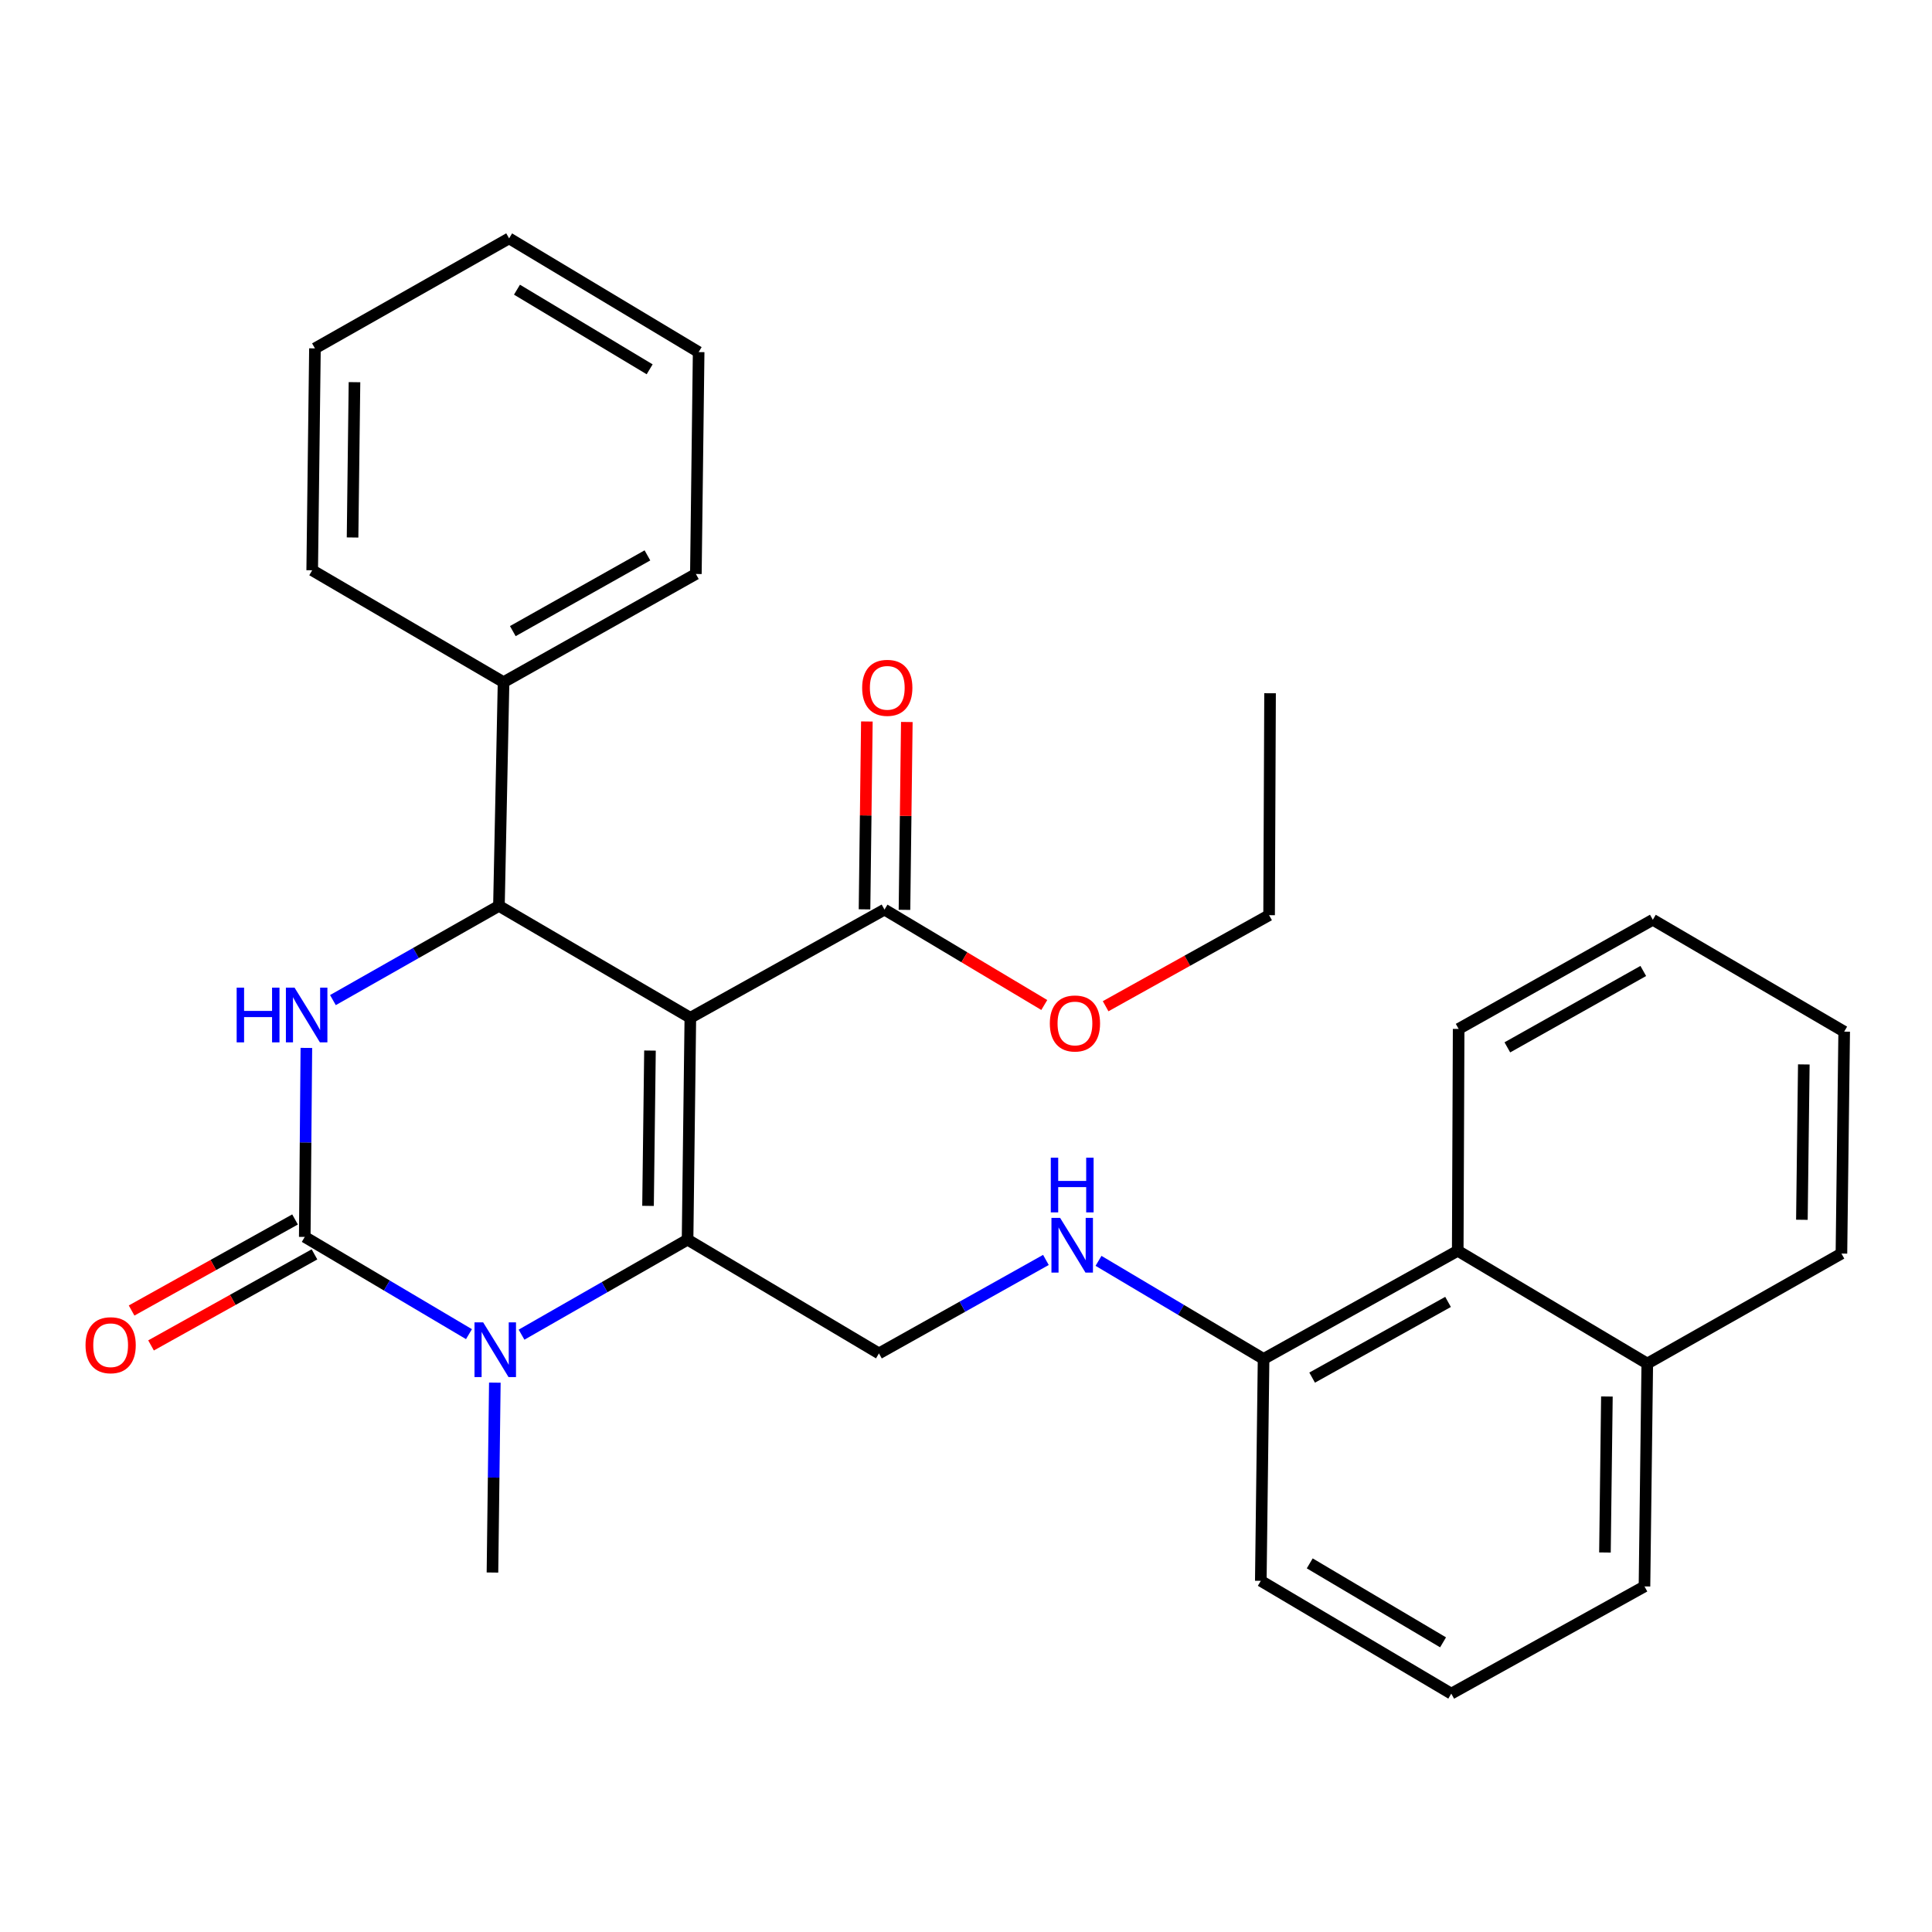 <?xml version='1.0' encoding='iso-8859-1'?>
<svg version='1.1' baseProfile='full'
              xmlns='http://www.w3.org/2000/svg'
                      xmlns:rdkit='http://www.rdkit.org/xml'
                      xmlns:xlink='http://www.w3.org/1999/xlink'
                  xml:space='preserve'
width='1000px' height='1000px' viewBox='0 0 1000 1000'>
<!-- END OF HEADER -->
<rect style='opacity:1.0;fill:#FFFFFF;stroke:none' width='1000' height='1000' x='0' y='0'> </rect>
<path class='bond-0' d='M 357.32,526.804 L 355.884,641.649' style='fill:none;fill-rule:evenodd;stroke:#000000;stroke-width:6px;stroke-linecap:butt;stroke-linejoin:miter;stroke-opacity:1' />
<path class='bond-0' d='M 336.426,543.772 L 335.42,624.164' style='fill:none;fill-rule:evenodd;stroke:#000000;stroke-width:6px;stroke-linecap:butt;stroke-linejoin:miter;stroke-opacity:1' />
<path class='bond-4' d='M 357.32,526.804 L 258.249,468.888' style='fill:none;fill-rule:evenodd;stroke:#000000;stroke-width:6px;stroke-linecap:butt;stroke-linejoin:miter;stroke-opacity:1' />
<path class='bond-5' d='M 357.32,526.804 L 457.815,470.806' style='fill:none;fill-rule:evenodd;stroke:#000000;stroke-width:6px;stroke-linecap:butt;stroke-linejoin:miter;stroke-opacity:1' />
<path class='bond-2' d='M 355.884,641.649 L 312.916,666.237' style='fill:none;fill-rule:evenodd;stroke:#000000;stroke-width:6px;stroke-linecap:butt;stroke-linejoin:miter;stroke-opacity:1' />
<path class='bond-2' d='M 312.916,666.237 L 269.949,690.825' style='fill:none;fill-rule:evenodd;stroke:#0000FF;stroke-width:6px;stroke-linecap:butt;stroke-linejoin:miter;stroke-opacity:1' />
<path class='bond-6' d='M 355.884,641.649 L 454.943,700.519' style='fill:none;fill-rule:evenodd;stroke:#000000;stroke-width:6px;stroke-linecap:butt;stroke-linejoin:miter;stroke-opacity:1' />
<path class='bond-1' d='M 157.743,640.224 L 158.159,591.312' style='fill:none;fill-rule:evenodd;stroke:#000000;stroke-width:6px;stroke-linecap:butt;stroke-linejoin:miter;stroke-opacity:1' />
<path class='bond-1' d='M 158.159,591.312 L 158.575,542.399' style='fill:none;fill-rule:evenodd;stroke:#0000FF;stroke-width:6px;stroke-linecap:butt;stroke-linejoin:miter;stroke-opacity:1' />
<path class='bond-8' d='M 152.71,631.191 L 110.412,654.757' style='fill:none;fill-rule:evenodd;stroke:#000000;stroke-width:6px;stroke-linecap:butt;stroke-linejoin:miter;stroke-opacity:1' />
<path class='bond-8' d='M 110.412,654.757 L 68.114,678.322' style='fill:none;fill-rule:evenodd;stroke:#FF0000;stroke-width:6px;stroke-linecap:butt;stroke-linejoin:miter;stroke-opacity:1' />
<path class='bond-8' d='M 162.775,649.257 L 120.477,672.822' style='fill:none;fill-rule:evenodd;stroke:#000000;stroke-width:6px;stroke-linecap:butt;stroke-linejoin:miter;stroke-opacity:1' />
<path class='bond-8' d='M 120.477,672.822 L 78.178,696.388' style='fill:none;fill-rule:evenodd;stroke:#FF0000;stroke-width:6px;stroke-linecap:butt;stroke-linejoin:miter;stroke-opacity:1' />
<path class='bond-30' d='M 157.743,640.224 L 200.24,665.39' style='fill:none;fill-rule:evenodd;stroke:#000000;stroke-width:6px;stroke-linecap:butt;stroke-linejoin:miter;stroke-opacity:1' />
<path class='bond-30' d='M 200.24,665.39 L 242.737,690.556' style='fill:none;fill-rule:evenodd;stroke:#0000FF;stroke-width:6px;stroke-linecap:butt;stroke-linejoin:miter;stroke-opacity:1' />
<path class='bond-14' d='M 256.128,715.655 L 255.511,764.797' style='fill:none;fill-rule:evenodd;stroke:#0000FF;stroke-width:6px;stroke-linecap:butt;stroke-linejoin:miter;stroke-opacity:1' />
<path class='bond-14' d='M 255.511,764.797 L 254.895,813.939' style='fill:none;fill-rule:evenodd;stroke:#000000;stroke-width:6px;stroke-linecap:butt;stroke-linejoin:miter;stroke-opacity:1' />
<path class='bond-3' d='M 172.32,517.65 L 215.285,493.269' style='fill:none;fill-rule:evenodd;stroke:#0000FF;stroke-width:6px;stroke-linecap:butt;stroke-linejoin:miter;stroke-opacity:1' />
<path class='bond-3' d='M 215.285,493.269 L 258.249,468.888' style='fill:none;fill-rule:evenodd;stroke:#000000;stroke-width:6px;stroke-linecap:butt;stroke-linejoin:miter;stroke-opacity:1' />
<path class='bond-9' d='M 258.249,468.888 L 260.639,353.089' style='fill:none;fill-rule:evenodd;stroke:#000000;stroke-width:6px;stroke-linecap:butt;stroke-linejoin:miter;stroke-opacity:1' />
<path class='bond-12' d='M 468.154,470.935 L 468.762,422.318' style='fill:none;fill-rule:evenodd;stroke:#000000;stroke-width:6px;stroke-linecap:butt;stroke-linejoin:miter;stroke-opacity:1' />
<path class='bond-12' d='M 468.762,422.318 L 469.37,373.7' style='fill:none;fill-rule:evenodd;stroke:#FF0000;stroke-width:6px;stroke-linecap:butt;stroke-linejoin:miter;stroke-opacity:1' />
<path class='bond-12' d='M 447.475,470.677 L 448.083,422.059' style='fill:none;fill-rule:evenodd;stroke:#000000;stroke-width:6px;stroke-linecap:butt;stroke-linejoin:miter;stroke-opacity:1' />
<path class='bond-12' d='M 448.083,422.059 L 448.691,373.441' style='fill:none;fill-rule:evenodd;stroke:#FF0000;stroke-width:6px;stroke-linecap:butt;stroke-linejoin:miter;stroke-opacity:1' />
<path class='bond-15' d='M 457.815,470.806 L 499.168,495.498' style='fill:none;fill-rule:evenodd;stroke:#000000;stroke-width:6px;stroke-linecap:butt;stroke-linejoin:miter;stroke-opacity:1' />
<path class='bond-15' d='M 499.168,495.498 L 540.521,520.189' style='fill:none;fill-rule:evenodd;stroke:#FF0000;stroke-width:6px;stroke-linecap:butt;stroke-linejoin:miter;stroke-opacity:1' />
<path class='bond-7' d='M 454.943,700.519 L 498.152,676.329' style='fill:none;fill-rule:evenodd;stroke:#000000;stroke-width:6px;stroke-linecap:butt;stroke-linejoin:miter;stroke-opacity:1' />
<path class='bond-7' d='M 498.152,676.329 L 541.361,652.138' style='fill:none;fill-rule:evenodd;stroke:#0000FF;stroke-width:6px;stroke-linecap:butt;stroke-linejoin:miter;stroke-opacity:1' />
<path class='bond-11' d='M 568.587,652.614 L 611.306,677.997' style='fill:none;fill-rule:evenodd;stroke:#0000FF;stroke-width:6px;stroke-linecap:butt;stroke-linejoin:miter;stroke-opacity:1' />
<path class='bond-11' d='M 611.306,677.997 L 654.025,703.38' style='fill:none;fill-rule:evenodd;stroke:#000000;stroke-width:6px;stroke-linecap:butt;stroke-linejoin:miter;stroke-opacity:1' />
<path class='bond-20' d='M 260.639,353.089 L 360.181,297.091' style='fill:none;fill-rule:evenodd;stroke:#000000;stroke-width:6px;stroke-linecap:butt;stroke-linejoin:miter;stroke-opacity:1' />
<path class='bond-20' d='M 265.431,326.665 L 335.11,287.467' style='fill:none;fill-rule:evenodd;stroke:#000000;stroke-width:6px;stroke-linecap:butt;stroke-linejoin:miter;stroke-opacity:1' />
<path class='bond-21' d='M 260.639,353.089 L 161.592,295.173' style='fill:none;fill-rule:evenodd;stroke:#000000;stroke-width:6px;stroke-linecap:butt;stroke-linejoin:miter;stroke-opacity:1' />
<path class='bond-10' d='M 754.52,647.405 L 654.025,703.38' style='fill:none;fill-rule:evenodd;stroke:#000000;stroke-width:6px;stroke-linecap:butt;stroke-linejoin:miter;stroke-opacity:1' />
<path class='bond-10' d='M 749.509,673.868 L 679.163,713.05' style='fill:none;fill-rule:evenodd;stroke:#000000;stroke-width:6px;stroke-linecap:butt;stroke-linejoin:miter;stroke-opacity:1' />
<path class='bond-13' d='M 754.52,647.405 L 852.626,705.781' style='fill:none;fill-rule:evenodd;stroke:#000000;stroke-width:6px;stroke-linecap:butt;stroke-linejoin:miter;stroke-opacity:1' />
<path class='bond-18' d='M 754.52,647.405 L 754.992,532.56' style='fill:none;fill-rule:evenodd;stroke:#000000;stroke-width:6px;stroke-linecap:butt;stroke-linejoin:miter;stroke-opacity:1' />
<path class='bond-17' d='M 654.025,703.38 L 652.589,818.236' style='fill:none;fill-rule:evenodd;stroke:#000000;stroke-width:6px;stroke-linecap:butt;stroke-linejoin:miter;stroke-opacity:1' />
<path class='bond-22' d='M 852.626,705.781 L 953.121,648.841' style='fill:none;fill-rule:evenodd;stroke:#000000;stroke-width:6px;stroke-linecap:butt;stroke-linejoin:miter;stroke-opacity:1' />
<path class='bond-32' d='M 852.626,705.781 L 851.178,821.131' style='fill:none;fill-rule:evenodd;stroke:#000000;stroke-width:6px;stroke-linecap:butt;stroke-linejoin:miter;stroke-opacity:1' />
<path class='bond-32' d='M 831.73,722.824 L 830.717,803.569' style='fill:none;fill-rule:evenodd;stroke:#000000;stroke-width:6px;stroke-linecap:butt;stroke-linejoin:miter;stroke-opacity:1' />
<path class='bond-23' d='M 572.267,520.822 L 614.577,497.256' style='fill:none;fill-rule:evenodd;stroke:#FF0000;stroke-width:6px;stroke-linecap:butt;stroke-linejoin:miter;stroke-opacity:1' />
<path class='bond-23' d='M 614.577,497.256 L 656.886,473.69' style='fill:none;fill-rule:evenodd;stroke:#000000;stroke-width:6px;stroke-linecap:butt;stroke-linejoin:miter;stroke-opacity:1' />
<path class='bond-16' d='M 751.177,876.624 L 652.589,818.236' style='fill:none;fill-rule:evenodd;stroke:#000000;stroke-width:6px;stroke-linecap:butt;stroke-linejoin:miter;stroke-opacity:1' />
<path class='bond-16' d='M 746.927,850.072 L 677.916,809.2' style='fill:none;fill-rule:evenodd;stroke:#000000;stroke-width:6px;stroke-linecap:butt;stroke-linejoin:miter;stroke-opacity:1' />
<path class='bond-19' d='M 751.177,876.624 L 851.178,821.131' style='fill:none;fill-rule:evenodd;stroke:#000000;stroke-width:6px;stroke-linecap:butt;stroke-linejoin:miter;stroke-opacity:1' />
<path class='bond-25' d='M 754.992,532.56 L 855.498,476.068' style='fill:none;fill-rule:evenodd;stroke:#000000;stroke-width:6px;stroke-linecap:butt;stroke-linejoin:miter;stroke-opacity:1' />
<path class='bond-25' d='M 780.2,542.114 L 850.555,502.57' style='fill:none;fill-rule:evenodd;stroke:#000000;stroke-width:6px;stroke-linecap:butt;stroke-linejoin:miter;stroke-opacity:1' />
<path class='bond-26' d='M 360.181,297.091 L 361.617,182.246' style='fill:none;fill-rule:evenodd;stroke:#000000;stroke-width:6px;stroke-linecap:butt;stroke-linejoin:miter;stroke-opacity:1' />
<path class='bond-27' d='M 161.592,295.173 L 163.016,180.328' style='fill:none;fill-rule:evenodd;stroke:#000000;stroke-width:6px;stroke-linecap:butt;stroke-linejoin:miter;stroke-opacity:1' />
<path class='bond-27' d='M 182.484,278.202 L 183.481,197.811' style='fill:none;fill-rule:evenodd;stroke:#000000;stroke-width:6px;stroke-linecap:butt;stroke-linejoin:miter;stroke-opacity:1' />
<path class='bond-33' d='M 953.121,648.841 L 954.545,533.973' style='fill:none;fill-rule:evenodd;stroke:#000000;stroke-width:6px;stroke-linecap:butt;stroke-linejoin:miter;stroke-opacity:1' />
<path class='bond-33' d='M 932.656,631.354 L 933.653,550.947' style='fill:none;fill-rule:evenodd;stroke:#000000;stroke-width:6px;stroke-linecap:butt;stroke-linejoin:miter;stroke-opacity:1' />
<path class='bond-24' d='M 656.886,473.69 L 657.38,358.822' style='fill:none;fill-rule:evenodd;stroke:#000000;stroke-width:6px;stroke-linecap:butt;stroke-linejoin:miter;stroke-opacity:1' />
<path class='bond-28' d='M 855.498,476.068 L 954.545,533.973' style='fill:none;fill-rule:evenodd;stroke:#000000;stroke-width:6px;stroke-linecap:butt;stroke-linejoin:miter;stroke-opacity:1' />
<path class='bond-31' d='M 361.617,182.246 L 263.511,123.376' style='fill:none;fill-rule:evenodd;stroke:#000000;stroke-width:6px;stroke-linecap:butt;stroke-linejoin:miter;stroke-opacity:1' />
<path class='bond-31' d='M 336.26,191.149 L 267.586,149.939' style='fill:none;fill-rule:evenodd;stroke:#000000;stroke-width:6px;stroke-linecap:butt;stroke-linejoin:miter;stroke-opacity:1' />
<path class='bond-29' d='M 163.016,180.328 L 263.511,123.376' style='fill:none;fill-rule:evenodd;stroke:#000000;stroke-width:6px;stroke-linecap:butt;stroke-linejoin:miter;stroke-opacity:1' />
<path  class='atom-3' d='M 250.082 684.452
L 259.362 699.452
Q 260.282 700.932, 261.762 703.612
Q 263.242 706.292, 263.322 706.452
L 263.322 684.452
L 267.082 684.452
L 267.082 712.772
L 263.202 712.772
L 253.242 696.372
Q 252.082 694.452, 250.842 692.252
Q 249.642 690.052, 249.282 689.372
L 249.282 712.772
L 245.602 712.772
L 245.602 684.452
L 250.082 684.452
' fill='#0000FF'/>
<path  class='atom-4' d='M 122.499 511.208
L 126.339 511.208
L 126.339 523.248
L 140.819 523.248
L 140.819 511.208
L 144.659 511.208
L 144.659 539.528
L 140.819 539.528
L 140.819 526.448
L 126.339 526.448
L 126.339 539.528
L 122.499 539.528
L 122.499 511.208
' fill='#0000FF'/>
<path  class='atom-4' d='M 152.459 511.208
L 161.739 526.208
Q 162.659 527.688, 164.139 530.368
Q 165.619 533.048, 165.699 533.208
L 165.699 511.208
L 169.459 511.208
L 169.459 539.528
L 165.579 539.528
L 155.619 523.128
Q 154.459 521.208, 153.219 519.008
Q 152.019 516.808, 151.659 516.128
L 151.659 539.528
L 147.979 539.528
L 147.979 511.208
L 152.459 511.208
' fill='#0000FF'/>
<path  class='atom-8' d='M 548.707 630.361
L 557.987 645.361
Q 558.907 646.841, 560.387 649.521
Q 561.867 652.201, 561.947 652.361
L 561.947 630.361
L 565.707 630.361
L 565.707 658.681
L 561.827 658.681
L 551.867 642.281
Q 550.707 640.361, 549.467 638.161
Q 548.267 635.961, 547.907 635.281
L 547.907 658.681
L 544.227 658.681
L 544.227 630.361
L 548.707 630.361
' fill='#0000FF'/>
<path  class='atom-8' d='M 543.887 599.209
L 547.727 599.209
L 547.727 611.249
L 562.207 611.249
L 562.207 599.209
L 566.047 599.209
L 566.047 627.529
L 562.207 627.529
L 562.207 614.449
L 547.727 614.449
L 547.727 627.529
L 543.887 627.529
L 543.887 599.209
' fill='#0000FF'/>
<path  class='atom-9' d='M 44.271 696.279
Q 44.271 689.479, 47.631 685.679
Q 50.991 681.879, 57.271 681.879
Q 63.551 681.879, 66.911 685.679
Q 70.271 689.479, 70.271 696.279
Q 70.271 703.159, 66.871 707.079
Q 63.471 710.959, 57.271 710.959
Q 51.031 710.959, 47.631 707.079
Q 44.271 703.199, 44.271 696.279
M 57.271 707.759
Q 61.591 707.759, 63.911 704.879
Q 66.271 701.959, 66.271 696.279
Q 66.271 690.719, 63.911 687.919
Q 61.591 685.079, 57.271 685.079
Q 52.951 685.079, 50.591 687.879
Q 48.271 690.679, 48.271 696.279
Q 48.271 701.999, 50.591 704.879
Q 52.951 707.759, 57.271 707.759
' fill='#FF0000'/>
<path  class='atom-13' d='M 446.251 356.018
Q 446.251 349.218, 449.611 345.418
Q 452.971 341.618, 459.251 341.618
Q 465.531 341.618, 468.891 345.418
Q 472.251 349.218, 472.251 356.018
Q 472.251 362.898, 468.851 366.818
Q 465.451 370.698, 459.251 370.698
Q 453.011 370.698, 449.611 366.818
Q 446.251 362.938, 446.251 356.018
M 459.251 367.498
Q 463.571 367.498, 465.891 364.618
Q 468.251 361.698, 468.251 356.018
Q 468.251 350.458, 465.891 347.658
Q 463.571 344.818, 459.251 344.818
Q 454.931 344.818, 452.571 347.618
Q 450.251 350.418, 450.251 356.018
Q 450.251 361.738, 452.571 364.618
Q 454.931 367.498, 459.251 367.498
' fill='#FF0000'/>
<path  class='atom-16' d='M 543.391 529.745
Q 543.391 522.945, 546.751 519.145
Q 550.111 515.345, 556.391 515.345
Q 562.671 515.345, 566.031 519.145
Q 569.391 522.945, 569.391 529.745
Q 569.391 536.625, 565.991 540.545
Q 562.591 544.425, 556.391 544.425
Q 550.151 544.425, 546.751 540.545
Q 543.391 536.665, 543.391 529.745
M 556.391 541.225
Q 560.711 541.225, 563.031 538.345
Q 565.391 535.425, 565.391 529.745
Q 565.391 524.185, 563.031 521.385
Q 560.711 518.545, 556.391 518.545
Q 552.071 518.545, 549.711 521.345
Q 547.391 524.145, 547.391 529.745
Q 547.391 535.465, 549.711 538.345
Q 552.071 541.225, 556.391 541.225
' fill='#FF0000'/>
</svg>
